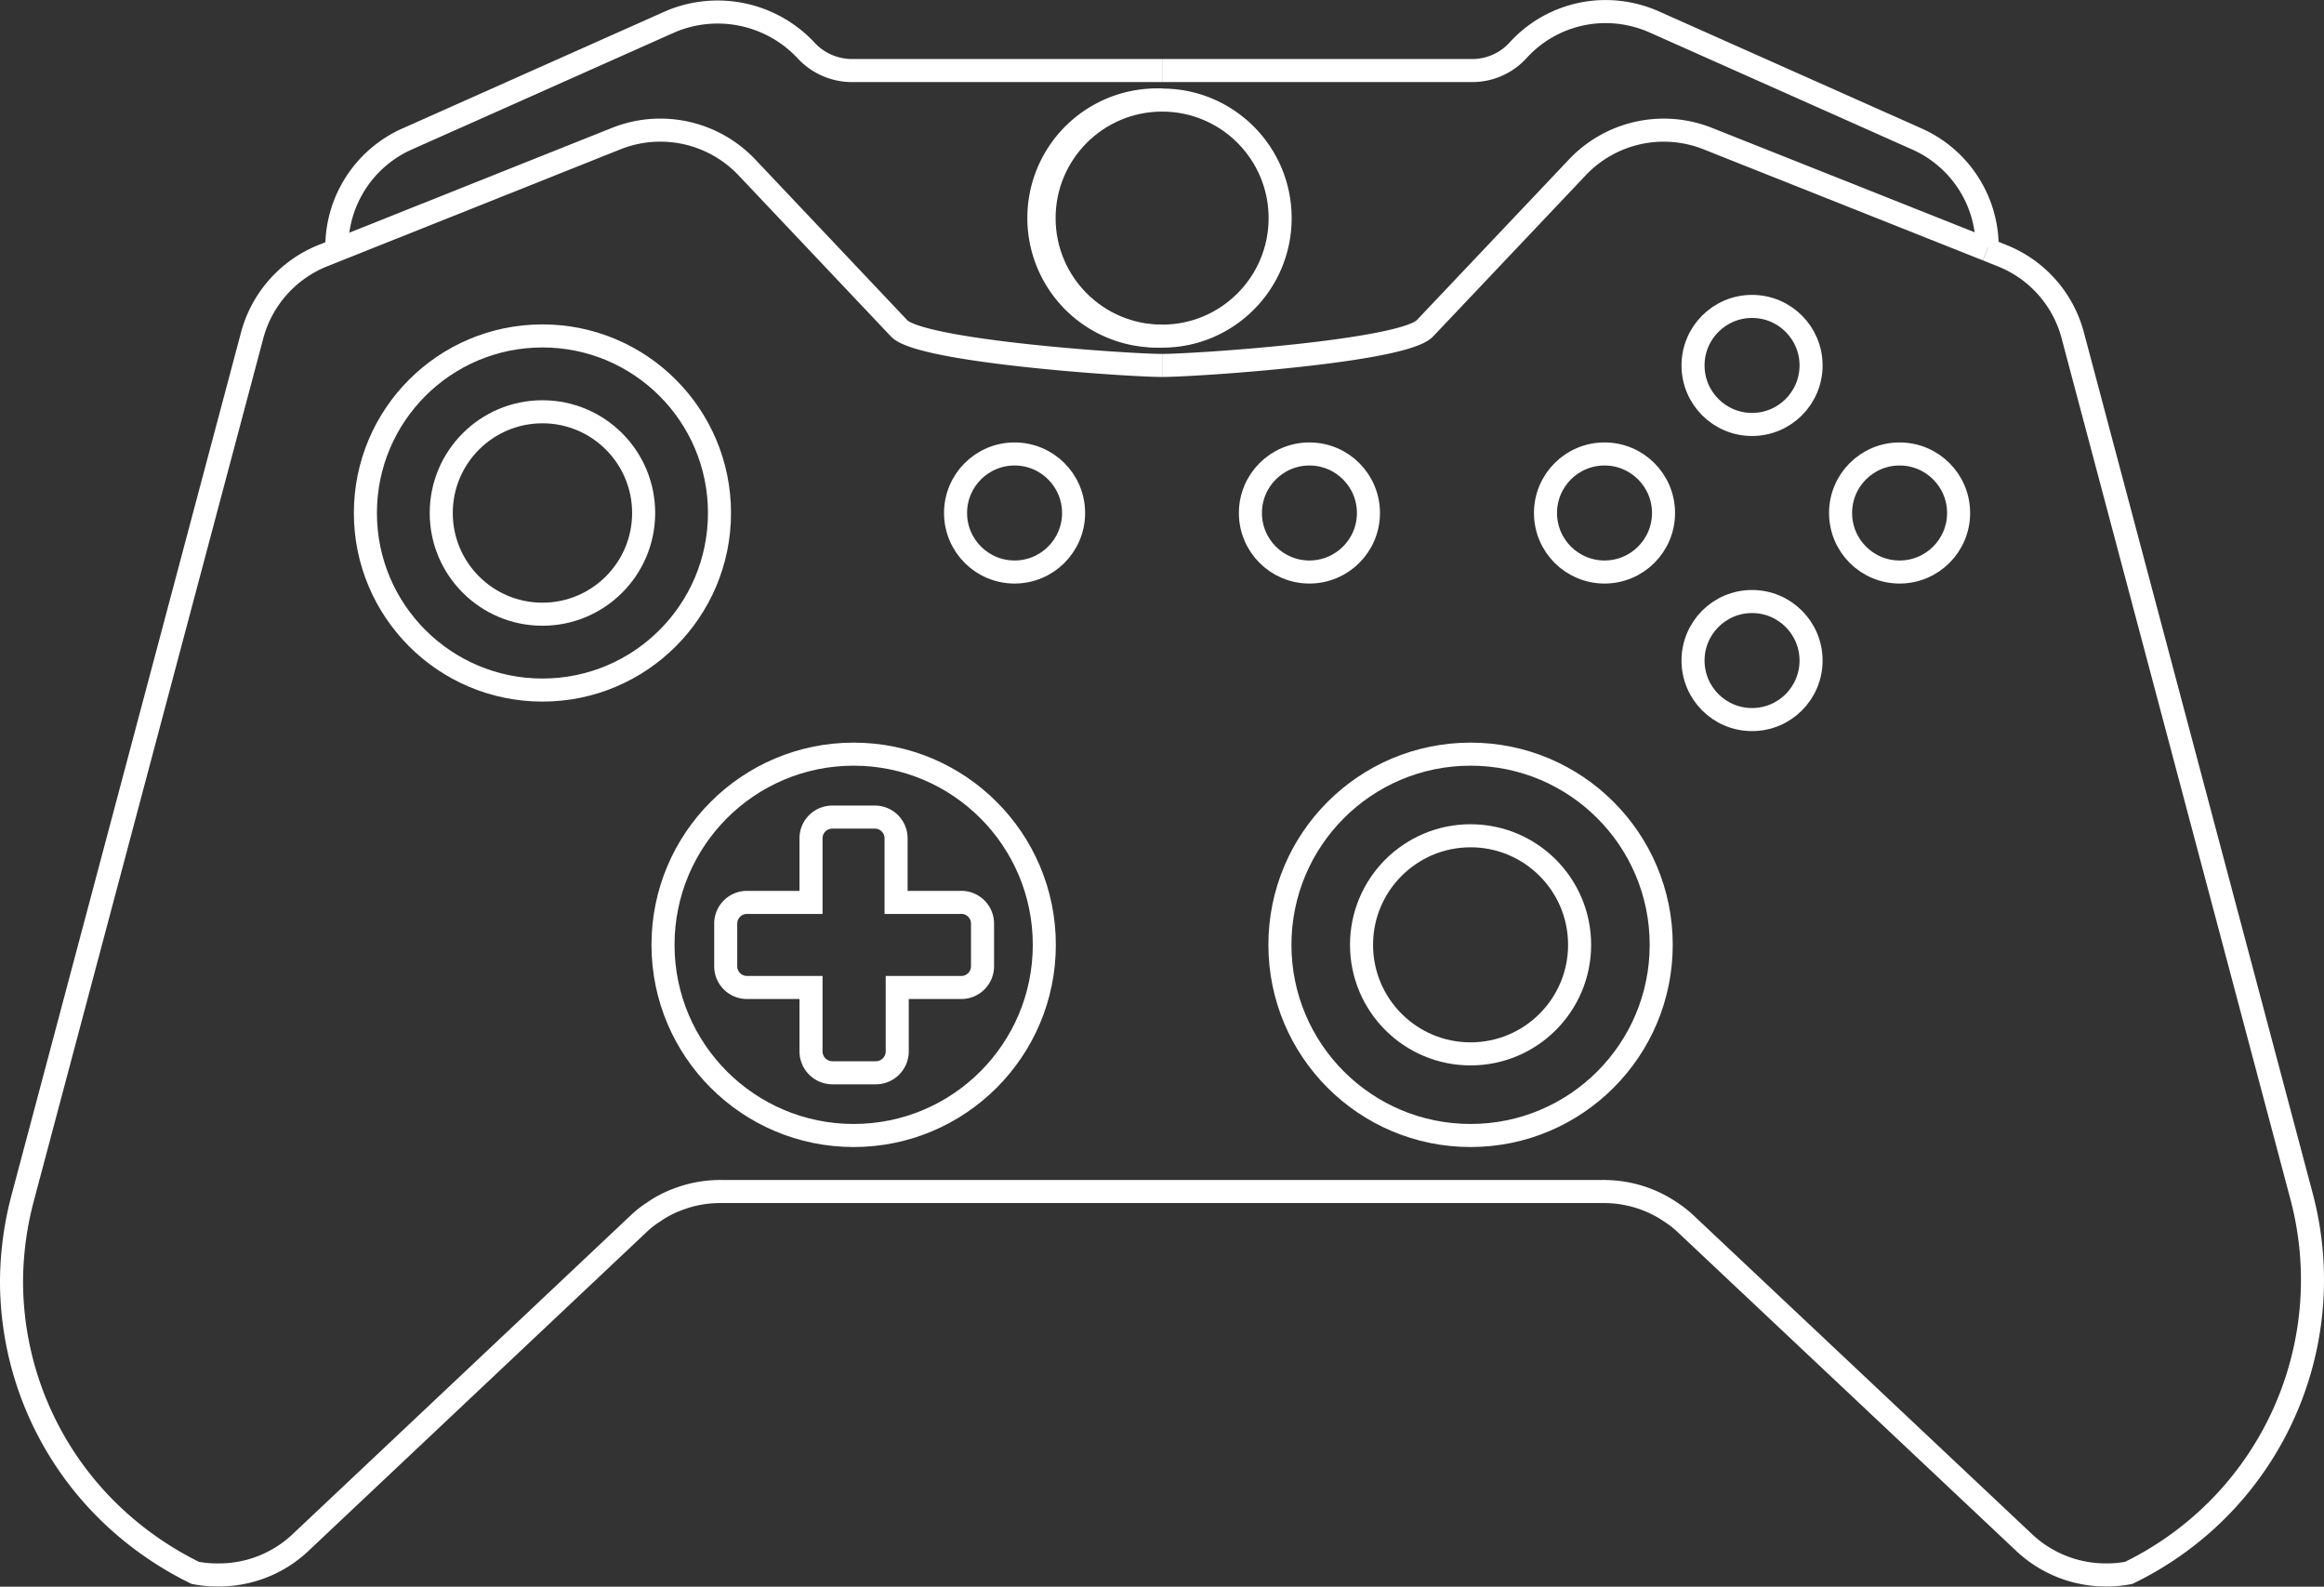 <svg xmlns="http://www.w3.org/2000/svg" viewBox="0 0 100.81 68.82"><rect x="0" y="0" width="100.81" height="68.82" fill="#333333" stroke="none"/><defs><style>.cls-1{fill:none;stroke:#fff;stroke-miterlimit:10;}</style></defs><g id="Calque_2" data-name="Calque 2"><g id="Calque_1-2" data-name="Calque 1"><path class="cls-1" d="M50.41,3.06H36.93a2.72,2.72,0,0,1-2-.91A5.25,5.25,0,0,0,29.1.93L17.61,6.05a5.14,5.14,0,0,0-3,4.69"/><path class="cls-1" d="M50.41,3.06H63.88a2.69,2.69,0,0,0,2-.91A5.13,5.13,0,0,1,70.91.66a5,5,0,0,1,.8.27L83.2,6.05a5.13,5.13,0,0,1,3,4.69"/><path class="cls-1" d="M50.41,15.85c-1.48,0-10.47-.61-11.41-1.61l-6.62-7A5.17,5.17,0,0,0,26.76,6L14,11.09a5.16,5.16,0,0,0-3.06,3.45L1,51.9A14.37,14.37,0,0,0,.5,55.52,14,14,0,0,0,5.17,66a14.47,14.47,0,0,0,3.3,2.22s0,0,0,0a4.89,4.89,0,0,0,1,.09A5.15,5.15,0,0,0,13,66.94L27.71,53.07a4,4,0,0,1,.64-.5,4.53,4.53,0,0,1,1-.53,5.13,5.13,0,0,1,1.89-.36"/><path class="cls-1" d="M50.41,15.85c1.47,0,10.46-.61,11.4-1.61l6.63-7A5.16,5.16,0,0,1,74.05,6L86.2,10.83"/><path class="cls-1" d="M86.2,10.83l.65.26a5.13,5.13,0,0,1,3.06,3.45L99.84,51.9A14.11,14.11,0,0,1,95.64,66a14.25,14.25,0,0,1-3.3,2.22s0,0,0,0a5,5,0,0,1-1,.09,5.16,5.16,0,0,1-3.51-1.38L73.11,53.07a4.56,4.56,0,0,0-.64-.5,5.07,5.07,0,0,0-1-.53,5.18,5.18,0,0,0-1.9-.36"/><circle class="cls-1" cx="50.41" cy="9.46" r="5.12"/><path class="cls-1" d="M50.41,4.34a5.12,5.12,0,1,0,0,10.23h0"/><circle class="cls-1" cx="23.53" cy="22.25" r="7.68"/><circle class="cls-1" cx="23.53" cy="22.25" r="4.39"/><circle class="cls-1" cx="37.03" cy="40.98" r="8.27"/><path class="cls-1" d="M41.65,39.14H38.87V36.36a.92.92,0,0,0-.92-.92H36.1a.92.92,0,0,0-.92.92v2.78H32.41a.92.92,0,0,0-.93.92v1.85a.92.92,0,0,0,.93.92h2.77V45.6a.93.93,0,0,0,.92.93H38a.93.93,0,0,0,.92-.93V42.83h2.78a.92.92,0,0,0,.92-.92V40.06A.92.92,0,0,0,41.65,39.14Z"/><circle class="cls-1" cx="56.8" cy="22.25" r="2.56"/><circle class="cls-1" cx="44.01" cy="22.25" r="2.56"/><circle class="cls-1" cx="63.79" cy="40.98" r="8.27"/><circle class="cls-1" cx="63.79" cy="40.98" r="4.73"/><circle class="cls-1" cx="76" cy="15.85" r="2.56"/><circle class="cls-1" cx="76" cy="28.65" r="2.56"/><circle class="cls-1" cx="82.4" cy="22.25" r="2.56"/><circle class="cls-1" cx="69.6" cy="22.25" r="2.56"/><line class="cls-1" x1="31.21" y1="51.68" x2="69.6" y2="51.68"/></g></g></svg>